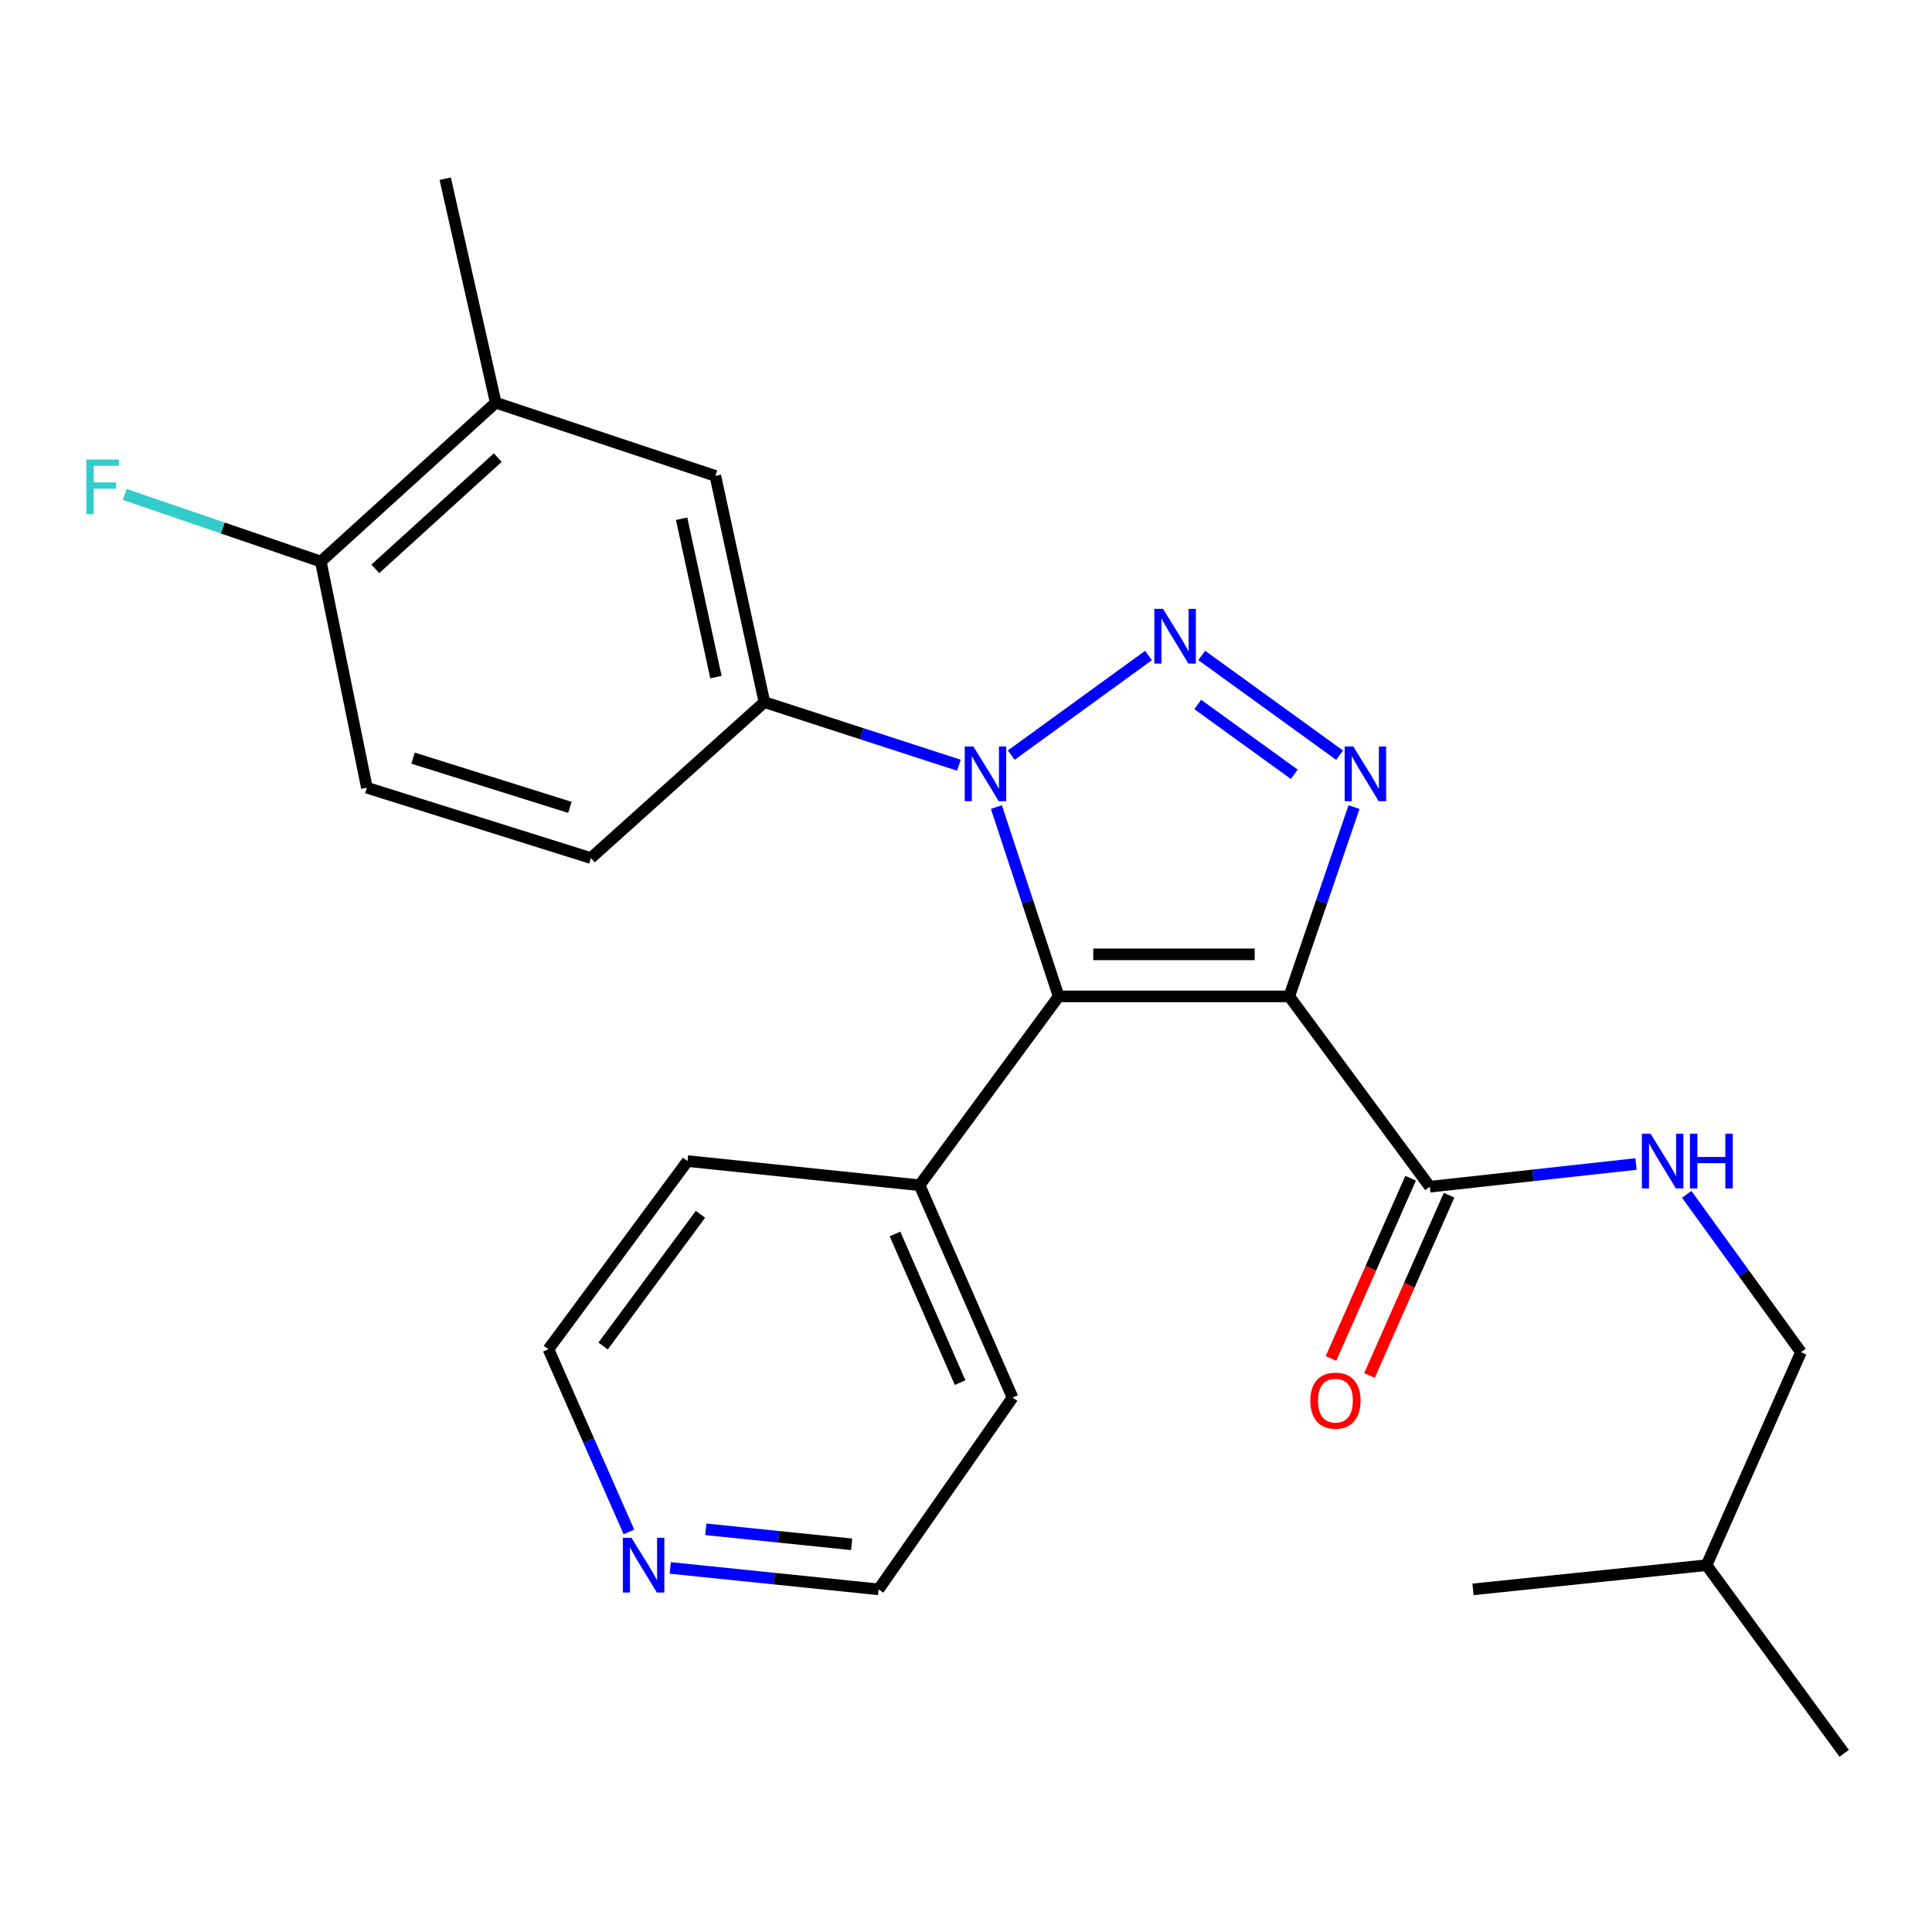 <?xml version='1.0' encoding='iso-8859-1'?>
<svg version='1.1' baseProfile='full'
              xmlns='http://www.w3.org/2000/svg'
                      xmlns:rdkit='http://www.rdkit.org/xml'
                      xmlns:xlink='http://www.w3.org/1999/xlink'
                  xml:space='preserve'
width='1000px' height='1000px' viewBox='0 0 1000 1000'>
<!-- END OF HEADER -->
<rect style='opacity:1.0;fill:#FFFFFF;stroke:none' width='1000' height='1000' x='0' y='0'> </rect>
<path class='bond-2' d='M 667.323,515.732 L 547.963,515.732' style='fill:none;fill-rule:evenodd;stroke:#000000;stroke-width:6px;stroke-linecap:butt;stroke-linejoin:miter;stroke-opacity:1' />
<path class='bond-2' d='M 649.419,493.966 L 565.867,493.966' style='fill:none;fill-rule:evenodd;stroke:#000000;stroke-width:6px;stroke-linecap:butt;stroke-linejoin:miter;stroke-opacity:1' />
<path class='bond-3' d='M 667.323,515.732 L 684.085,466.739' style='fill:none;fill-rule:evenodd;stroke:#000000;stroke-width:6px;stroke-linecap:butt;stroke-linejoin:miter;stroke-opacity:1' />
<path class='bond-3' d='M 684.085,466.739 L 700.846,417.747' style='fill:none;fill-rule:evenodd;stroke:#0000FF;stroke-width:6px;stroke-linecap:butt;stroke-linejoin:miter;stroke-opacity:1' />
<path class='bond-4' d='M 667.323,515.732 L 740.081,614.246' style='fill:none;fill-rule:evenodd;stroke:#000000;stroke-width:6px;stroke-linecap:butt;stroke-linejoin:miter;stroke-opacity:1' />
<path class='bond-0' d='M 622.009,339.263 L 693.377,390.884' style='fill:none;fill-rule:evenodd;stroke:#0000FF;stroke-width:6px;stroke-linecap:butt;stroke-linejoin:miter;stroke-opacity:1' />
<path class='bond-0' d='M 619.958,364.642 L 669.916,400.777' style='fill:none;fill-rule:evenodd;stroke:#0000FF;stroke-width:6px;stroke-linecap:butt;stroke-linejoin:miter;stroke-opacity:1' />
<path class='bond-25' d='M 594.458,339.294 L 523.425,390.855' style='fill:none;fill-rule:evenodd;stroke:#0000FF;stroke-width:6px;stroke-linecap:butt;stroke-linejoin:miter;stroke-opacity:1' />
<path class='bond-1' d='M 515.733,417.734 L 531.848,466.733' style='fill:none;fill-rule:evenodd;stroke:#0000FF;stroke-width:6px;stroke-linecap:butt;stroke-linejoin:miter;stroke-opacity:1' />
<path class='bond-1' d='M 531.848,466.733 L 547.963,515.732' style='fill:none;fill-rule:evenodd;stroke:#000000;stroke-width:6px;stroke-linecap:butt;stroke-linejoin:miter;stroke-opacity:1' />
<path class='bond-5' d='M 496.331,396.083 L 445.991,379.752' style='fill:none;fill-rule:evenodd;stroke:#0000FF;stroke-width:6px;stroke-linecap:butt;stroke-linejoin:miter;stroke-opacity:1' />
<path class='bond-5' d='M 445.991,379.752 L 395.652,363.42' style='fill:none;fill-rule:evenodd;stroke:#000000;stroke-width:6px;stroke-linecap:butt;stroke-linejoin:miter;stroke-opacity:1' />
<path class='bond-9' d='M 547.963,515.732 L 475.967,613.484' style='fill:none;fill-rule:evenodd;stroke:#000000;stroke-width:6px;stroke-linecap:butt;stroke-linejoin:miter;stroke-opacity:1' />
<path class='bond-7' d='M 740.081,614.246 L 793.444,608.366' style='fill:none;fill-rule:evenodd;stroke:#000000;stroke-width:6px;stroke-linecap:butt;stroke-linejoin:miter;stroke-opacity:1' />
<path class='bond-7' d='M 793.444,608.366 L 846.808,602.486' style='fill:none;fill-rule:evenodd;stroke:#0000FF;stroke-width:6px;stroke-linecap:butt;stroke-linejoin:miter;stroke-opacity:1' />
<path class='bond-12' d='M 730.126,609.849 L 709.524,656.498' style='fill:none;fill-rule:evenodd;stroke:#000000;stroke-width:6px;stroke-linecap:butt;stroke-linejoin:miter;stroke-opacity:1' />
<path class='bond-12' d='M 709.524,656.498 L 688.922,703.147' style='fill:none;fill-rule:evenodd;stroke:#FF0000;stroke-width:6px;stroke-linecap:butt;stroke-linejoin:miter;stroke-opacity:1' />
<path class='bond-12' d='M 750.036,618.642 L 729.434,665.291' style='fill:none;fill-rule:evenodd;stroke:#000000;stroke-width:6px;stroke-linecap:butt;stroke-linejoin:miter;stroke-opacity:1' />
<path class='bond-12' d='M 729.434,665.291 L 708.832,711.94' style='fill:none;fill-rule:evenodd;stroke:#FF0000;stroke-width:6px;stroke-linecap:butt;stroke-linejoin:miter;stroke-opacity:1' />
<path class='bond-6' d='M 395.652,363.42 L 370.27,246.321' style='fill:none;fill-rule:evenodd;stroke:#000000;stroke-width:6px;stroke-linecap:butt;stroke-linejoin:miter;stroke-opacity:1' />
<path class='bond-6' d='M 370.573,350.466 L 352.806,268.497' style='fill:none;fill-rule:evenodd;stroke:#000000;stroke-width:6px;stroke-linecap:butt;stroke-linejoin:miter;stroke-opacity:1' />
<path class='bond-11' d='M 395.652,363.42 L 305.856,444.123' style='fill:none;fill-rule:evenodd;stroke:#000000;stroke-width:6px;stroke-linecap:butt;stroke-linejoin:miter;stroke-opacity:1' />
<path class='bond-8' d='M 370.27,246.321 L 256.581,208.425' style='fill:none;fill-rule:evenodd;stroke:#000000;stroke-width:6px;stroke-linecap:butt;stroke-linejoin:miter;stroke-opacity:1' />
<path class='bond-15' d='M 873.04,618.181 L 902.613,659.031' style='fill:none;fill-rule:evenodd;stroke:#0000FF;stroke-width:6px;stroke-linecap:butt;stroke-linejoin:miter;stroke-opacity:1' />
<path class='bond-15' d='M 902.613,659.031 L 932.187,699.881' style='fill:none;fill-rule:evenodd;stroke:#000000;stroke-width:6px;stroke-linecap:butt;stroke-linejoin:miter;stroke-opacity:1' />
<path class='bond-17' d='M 256.581,208.425 L 230.438,92.486' style='fill:none;fill-rule:evenodd;stroke:#000000;stroke-width:6px;stroke-linecap:butt;stroke-linejoin:miter;stroke-opacity:1' />
<path class='bond-27' d='M 256.581,208.425 L 166.048,290.663' style='fill:none;fill-rule:evenodd;stroke:#000000;stroke-width:6px;stroke-linecap:butt;stroke-linejoin:miter;stroke-opacity:1' />
<path class='bond-27' d='M 257.636,236.872 L 194.263,294.438' style='fill:none;fill-rule:evenodd;stroke:#000000;stroke-width:6px;stroke-linecap:butt;stroke-linejoin:miter;stroke-opacity:1' />
<path class='bond-20' d='M 475.967,613.484 L 355.857,600.968' style='fill:none;fill-rule:evenodd;stroke:#000000;stroke-width:6px;stroke-linecap:butt;stroke-linejoin:miter;stroke-opacity:1' />
<path class='bond-21' d='M 475.967,613.484 L 524.105,723.376' style='fill:none;fill-rule:evenodd;stroke:#000000;stroke-width:6px;stroke-linecap:butt;stroke-linejoin:miter;stroke-opacity:1' />
<path class='bond-21' d='M 463.251,638.701 L 496.948,715.626' style='fill:none;fill-rule:evenodd;stroke:#000000;stroke-width:6px;stroke-linecap:butt;stroke-linejoin:miter;stroke-opacity:1' />
<path class='bond-10' d='M 166.048,290.663 L 189.894,407.726' style='fill:none;fill-rule:evenodd;stroke:#000000;stroke-width:6px;stroke-linecap:butt;stroke-linejoin:miter;stroke-opacity:1' />
<path class='bond-16' d='M 166.048,290.663 L 115.281,273.285' style='fill:none;fill-rule:evenodd;stroke:#000000;stroke-width:6px;stroke-linecap:butt;stroke-linejoin:miter;stroke-opacity:1' />
<path class='bond-16' d='M 115.281,273.285 L 64.513,255.908' style='fill:none;fill-rule:evenodd;stroke:#33CCCC;stroke-width:6px;stroke-linecap:butt;stroke-linejoin:miter;stroke-opacity:1' />
<path class='bond-14' d='M 305.856,444.123 L 189.894,407.726' style='fill:none;fill-rule:evenodd;stroke:#000000;stroke-width:6px;stroke-linecap:butt;stroke-linejoin:miter;stroke-opacity:1' />
<path class='bond-14' d='M 294.98,417.896 L 213.806,392.418' style='fill:none;fill-rule:evenodd;stroke:#000000;stroke-width:6px;stroke-linecap:butt;stroke-linejoin:miter;stroke-opacity:1' />
<path class='bond-13' d='M 346.921,811.556 L 400.839,817.104' style='fill:none;fill-rule:evenodd;stroke:#0000FF;stroke-width:6px;stroke-linecap:butt;stroke-linejoin:miter;stroke-opacity:1' />
<path class='bond-13' d='M 400.839,817.104 L 454.758,822.652' style='fill:none;fill-rule:evenodd;stroke:#000000;stroke-width:6px;stroke-linecap:butt;stroke-linejoin:miter;stroke-opacity:1' />
<path class='bond-13' d='M 365.324,791.569 L 403.067,795.453' style='fill:none;fill-rule:evenodd;stroke:#0000FF;stroke-width:6px;stroke-linecap:butt;stroke-linejoin:miter;stroke-opacity:1' />
<path class='bond-13' d='M 403.067,795.453 L 440.81,799.336' style='fill:none;fill-rule:evenodd;stroke:#000000;stroke-width:6px;stroke-linecap:butt;stroke-linejoin:miter;stroke-opacity:1' />
<path class='bond-26' d='M 325.539,792.923 L 304.706,745.64' style='fill:none;fill-rule:evenodd;stroke:#0000FF;stroke-width:6px;stroke-linecap:butt;stroke-linejoin:miter;stroke-opacity:1' />
<path class='bond-26' d='M 304.706,745.64 L 283.873,698.358' style='fill:none;fill-rule:evenodd;stroke:#000000;stroke-width:6px;stroke-linecap:butt;stroke-linejoin:miter;stroke-opacity:1' />
<path class='bond-22' d='M 932.187,699.881 L 883.311,810.136' style='fill:none;fill-rule:evenodd;stroke:#000000;stroke-width:6px;stroke-linecap:butt;stroke-linejoin:miter;stroke-opacity:1' />
<path class='bond-18' d='M 283.873,698.358 L 355.857,600.968' style='fill:none;fill-rule:evenodd;stroke:#000000;stroke-width:6px;stroke-linecap:butt;stroke-linejoin:miter;stroke-opacity:1' />
<path class='bond-18' d='M 312.174,696.687 L 362.563,628.514' style='fill:none;fill-rule:evenodd;stroke:#000000;stroke-width:6px;stroke-linecap:butt;stroke-linejoin:miter;stroke-opacity:1' />
<path class='bond-19' d='M 454.758,822.652 L 524.105,723.376' style='fill:none;fill-rule:evenodd;stroke:#000000;stroke-width:6px;stroke-linecap:butt;stroke-linejoin:miter;stroke-opacity:1' />
<path class='bond-23' d='M 883.311,810.136 L 762.427,822.652' style='fill:none;fill-rule:evenodd;stroke:#000000;stroke-width:6px;stroke-linecap:butt;stroke-linejoin:miter;stroke-opacity:1' />
<path class='bond-24' d='M 883.311,810.136 L 954.545,907.514' style='fill:none;fill-rule:evenodd;stroke:#000000;stroke-width:6px;stroke-linecap:butt;stroke-linejoin:miter;stroke-opacity:1' />
<path  class='atom-1' d='M 601.97 315.137
L 611.25 330.137
Q 612.17 331.617, 613.65 334.297
Q 615.13 336.977, 615.21 337.137
L 615.21 315.137
L 618.97 315.137
L 618.97 343.457
L 615.09 343.457
L 605.13 327.057
Q 603.97 325.137, 602.73 322.937
Q 601.53 320.737, 601.17 320.057
L 601.17 343.457
L 597.49 343.457
L 597.49 315.137
L 601.97 315.137
' fill='#0000FF'/>
<path  class='atom-2' d='M 503.819 386.383
L 513.099 401.383
Q 514.019 402.863, 515.499 405.543
Q 516.979 408.223, 517.059 408.383
L 517.059 386.383
L 520.819 386.383
L 520.819 414.703
L 516.939 414.703
L 506.979 398.303
Q 505.819 396.383, 504.579 394.183
Q 503.379 391.983, 503.019 391.303
L 503.019 414.703
L 499.339 414.703
L 499.339 386.383
L 503.819 386.383
' fill='#0000FF'/>
<path  class='atom-4' d='M 700.471 386.383
L 709.751 401.383
Q 710.671 402.863, 712.151 405.543
Q 713.631 408.223, 713.711 408.383
L 713.711 386.383
L 717.471 386.383
L 717.471 414.703
L 713.591 414.703
L 703.631 398.303
Q 702.471 396.383, 701.231 394.183
Q 700.031 391.983, 699.671 391.303
L 699.671 414.703
L 695.991 414.703
L 695.991 386.383
L 700.471 386.383
' fill='#0000FF'/>
<path  class='atom-8' d='M 854.318 586.808
L 863.598 601.808
Q 864.518 603.288, 865.998 605.968
Q 867.478 608.648, 867.558 608.808
L 867.558 586.808
L 871.318 586.808
L 871.318 615.128
L 867.438 615.128
L 857.478 598.728
Q 856.318 596.808, 855.078 594.608
Q 853.878 592.408, 853.518 591.728
L 853.518 615.128
L 849.838 615.128
L 849.838 586.808
L 854.318 586.808
' fill='#0000FF'/>
<path  class='atom-8' d='M 874.718 586.808
L 878.558 586.808
L 878.558 598.848
L 893.038 598.848
L 893.038 586.808
L 896.878 586.808
L 896.878 615.128
L 893.038 615.128
L 893.038 602.048
L 878.558 602.048
L 878.558 615.128
L 874.718 615.128
L 874.718 586.808
' fill='#0000FF'/>
<path  class='atom-13' d='M 678.217 724.968
Q 678.217 718.168, 681.577 714.368
Q 684.937 710.568, 691.217 710.568
Q 697.497 710.568, 700.857 714.368
Q 704.217 718.168, 704.217 724.968
Q 704.217 731.848, 700.817 735.768
Q 697.417 739.648, 691.217 739.648
Q 684.977 739.648, 681.577 735.768
Q 678.217 731.888, 678.217 724.968
M 691.217 736.448
Q 695.537 736.448, 697.857 733.568
Q 700.217 730.648, 700.217 724.968
Q 700.217 719.408, 697.857 716.608
Q 695.537 713.768, 691.217 713.768
Q 686.897 713.768, 684.537 716.568
Q 682.217 719.368, 682.217 724.968
Q 682.217 730.688, 684.537 733.568
Q 686.897 736.448, 691.217 736.448
' fill='#FF0000'/>
<path  class='atom-14' d='M 326.864 795.976
L 336.144 810.976
Q 337.064 812.456, 338.544 815.136
Q 340.024 817.816, 340.104 817.976
L 340.104 795.976
L 343.864 795.976
L 343.864 824.296
L 339.984 824.296
L 330.024 807.896
Q 328.864 805.976, 327.624 803.776
Q 326.424 801.576, 326.064 800.896
L 326.064 824.296
L 322.384 824.296
L 322.384 795.976
L 326.864 795.976
' fill='#0000FF'/>
<path  class='atom-17' d='M 44.689 237.844
L 61.529 237.844
L 61.529 241.084
L 48.489 241.084
L 48.489 249.684
L 60.089 249.684
L 60.089 252.964
L 48.489 252.964
L 48.489 266.164
L 44.689 266.164
L 44.689 237.844
' fill='#33CCCC'/>
</svg>
